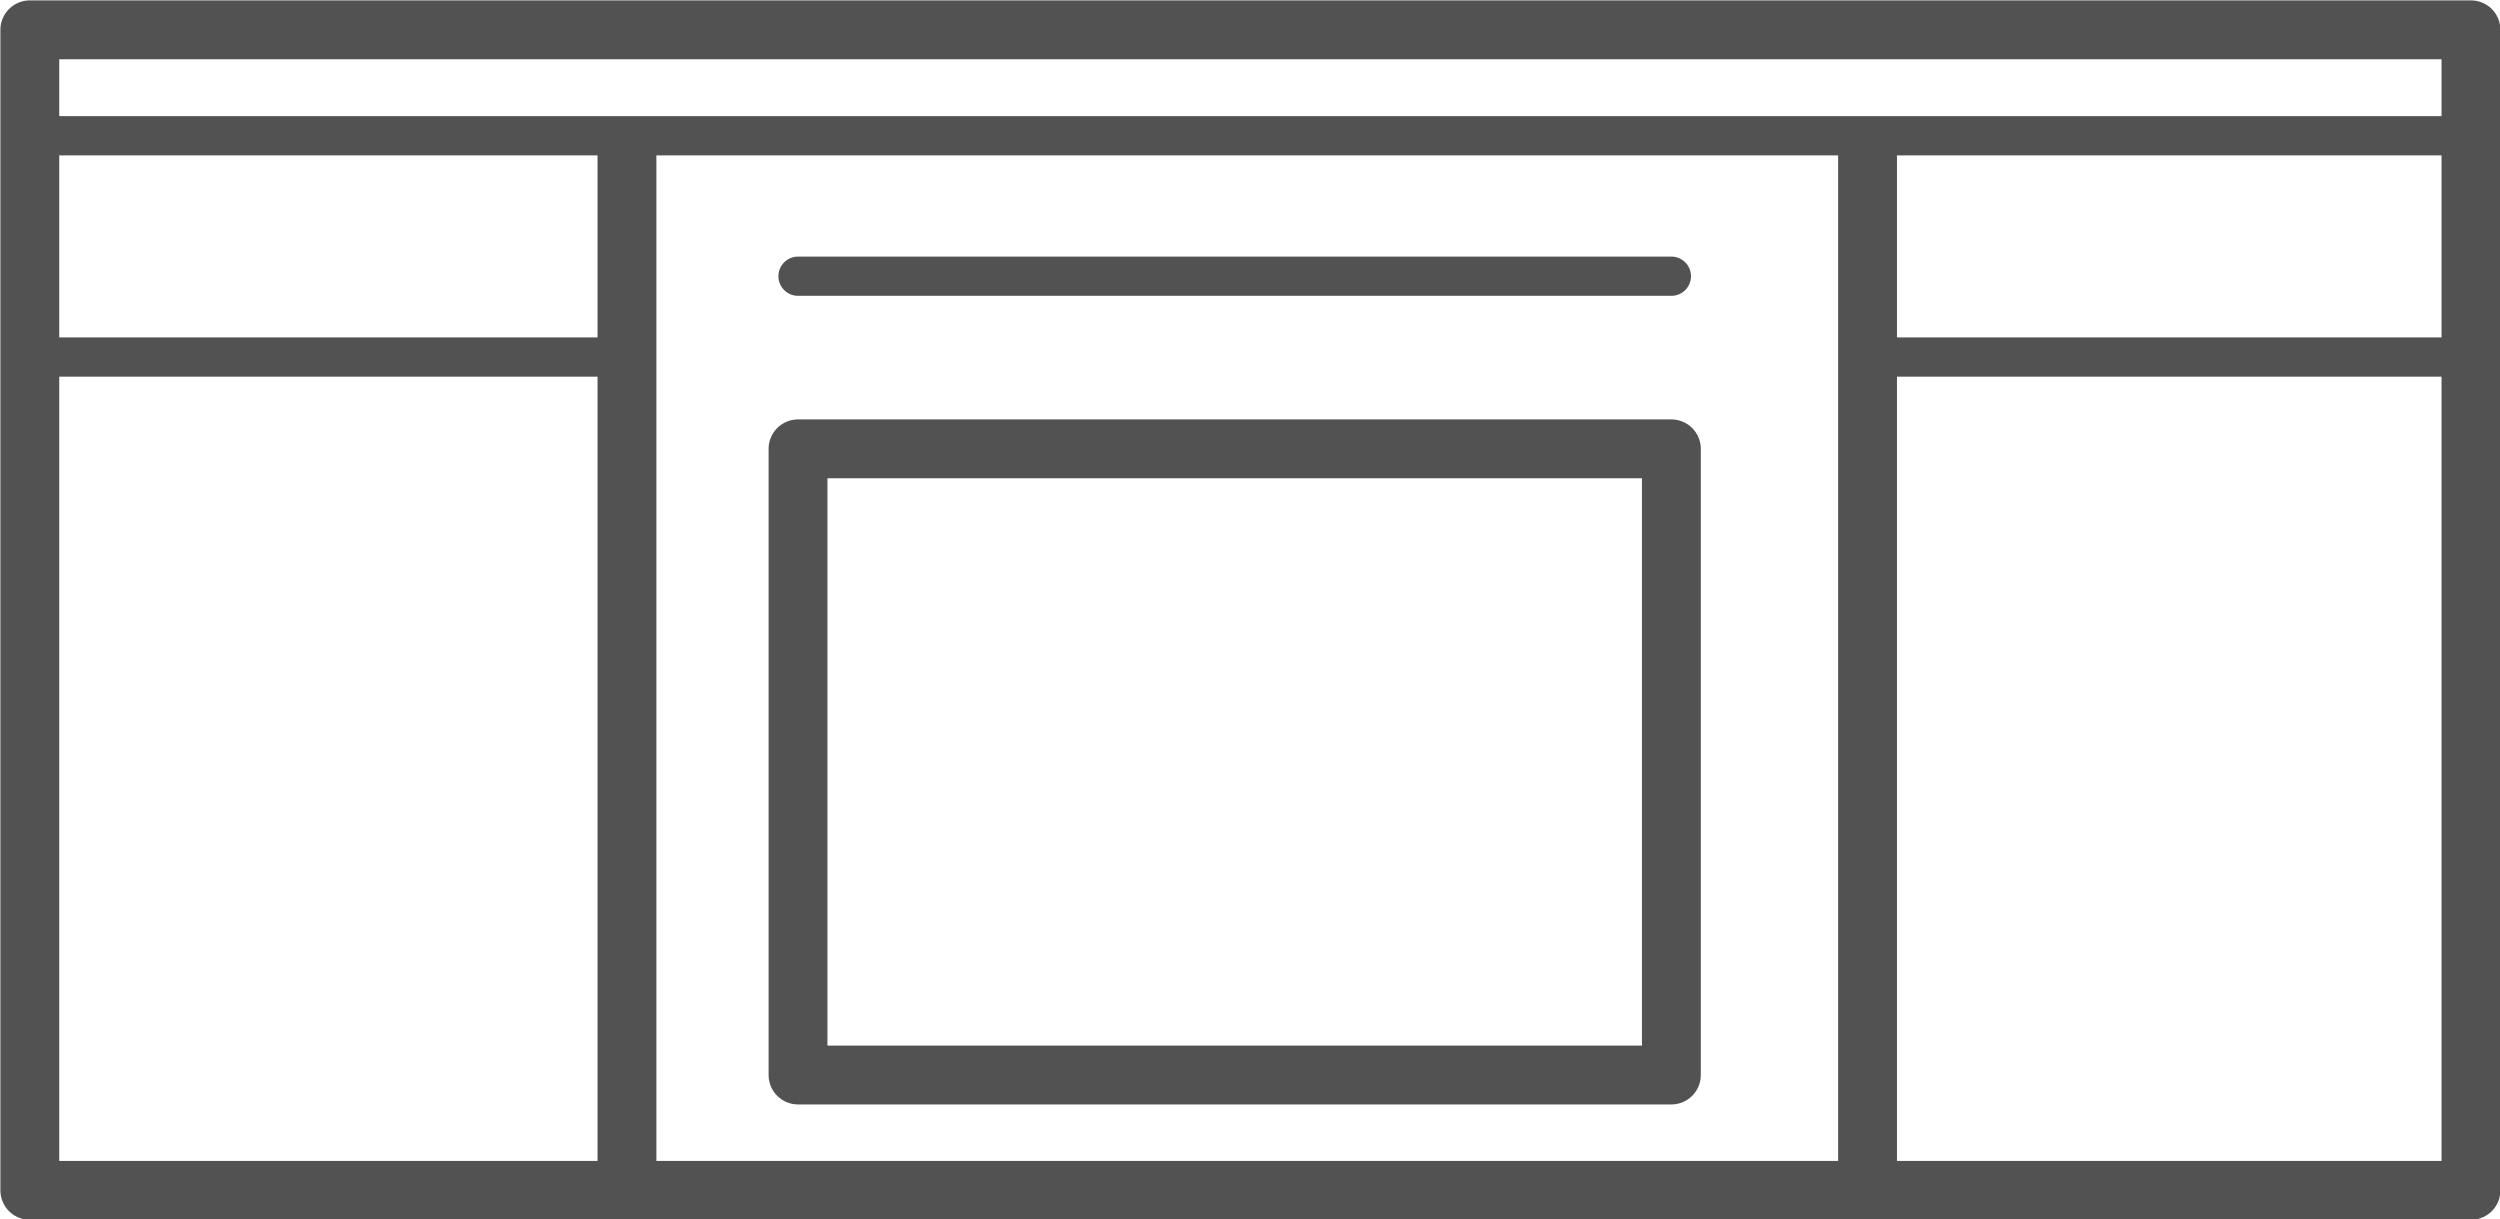 <svg xmlns="http://www.w3.org/2000/svg" viewBox="0 0 31.86 15.54"><defs><style>.cls-1,.cls-2{fill:none;stroke:#535252;stroke-linecap:round;stroke-linejoin:round;}.cls-1{stroke-width:0.75px;}.cls-2{stroke-width:0.5px;}</style></defs><title>19</title><g id="Capa_2" data-name="Capa 2"><g id="Capa_2-2" data-name="Capa 2"><rect class="cls-1" x="0.38" y="0.38" width="31.11" height="14.79"/><rect class="cls-2" x="0.38" y="0.38" width="31.11" height="1.35"/><line class="cls-1" x1="7.99" y1="1.89" x2="7.99" y2="15.16"/><line class="cls-1" x1="23.8" y1="1.89" x2="23.8" y2="15.16"/><rect class="cls-1" x="10.17" y="5.72" width="11.13" height="7.98"/><line class="cls-2" x1="10.17" y1="3.52" x2="21.3" y2="3.52"/><line class="cls-2" x1="23.8" y1="4.55" x2="31.48" y2="4.55"/><line class="cls-2" x1="0.38" y1="4.55" x2="8.06" y2="4.55"/></g></g></svg>